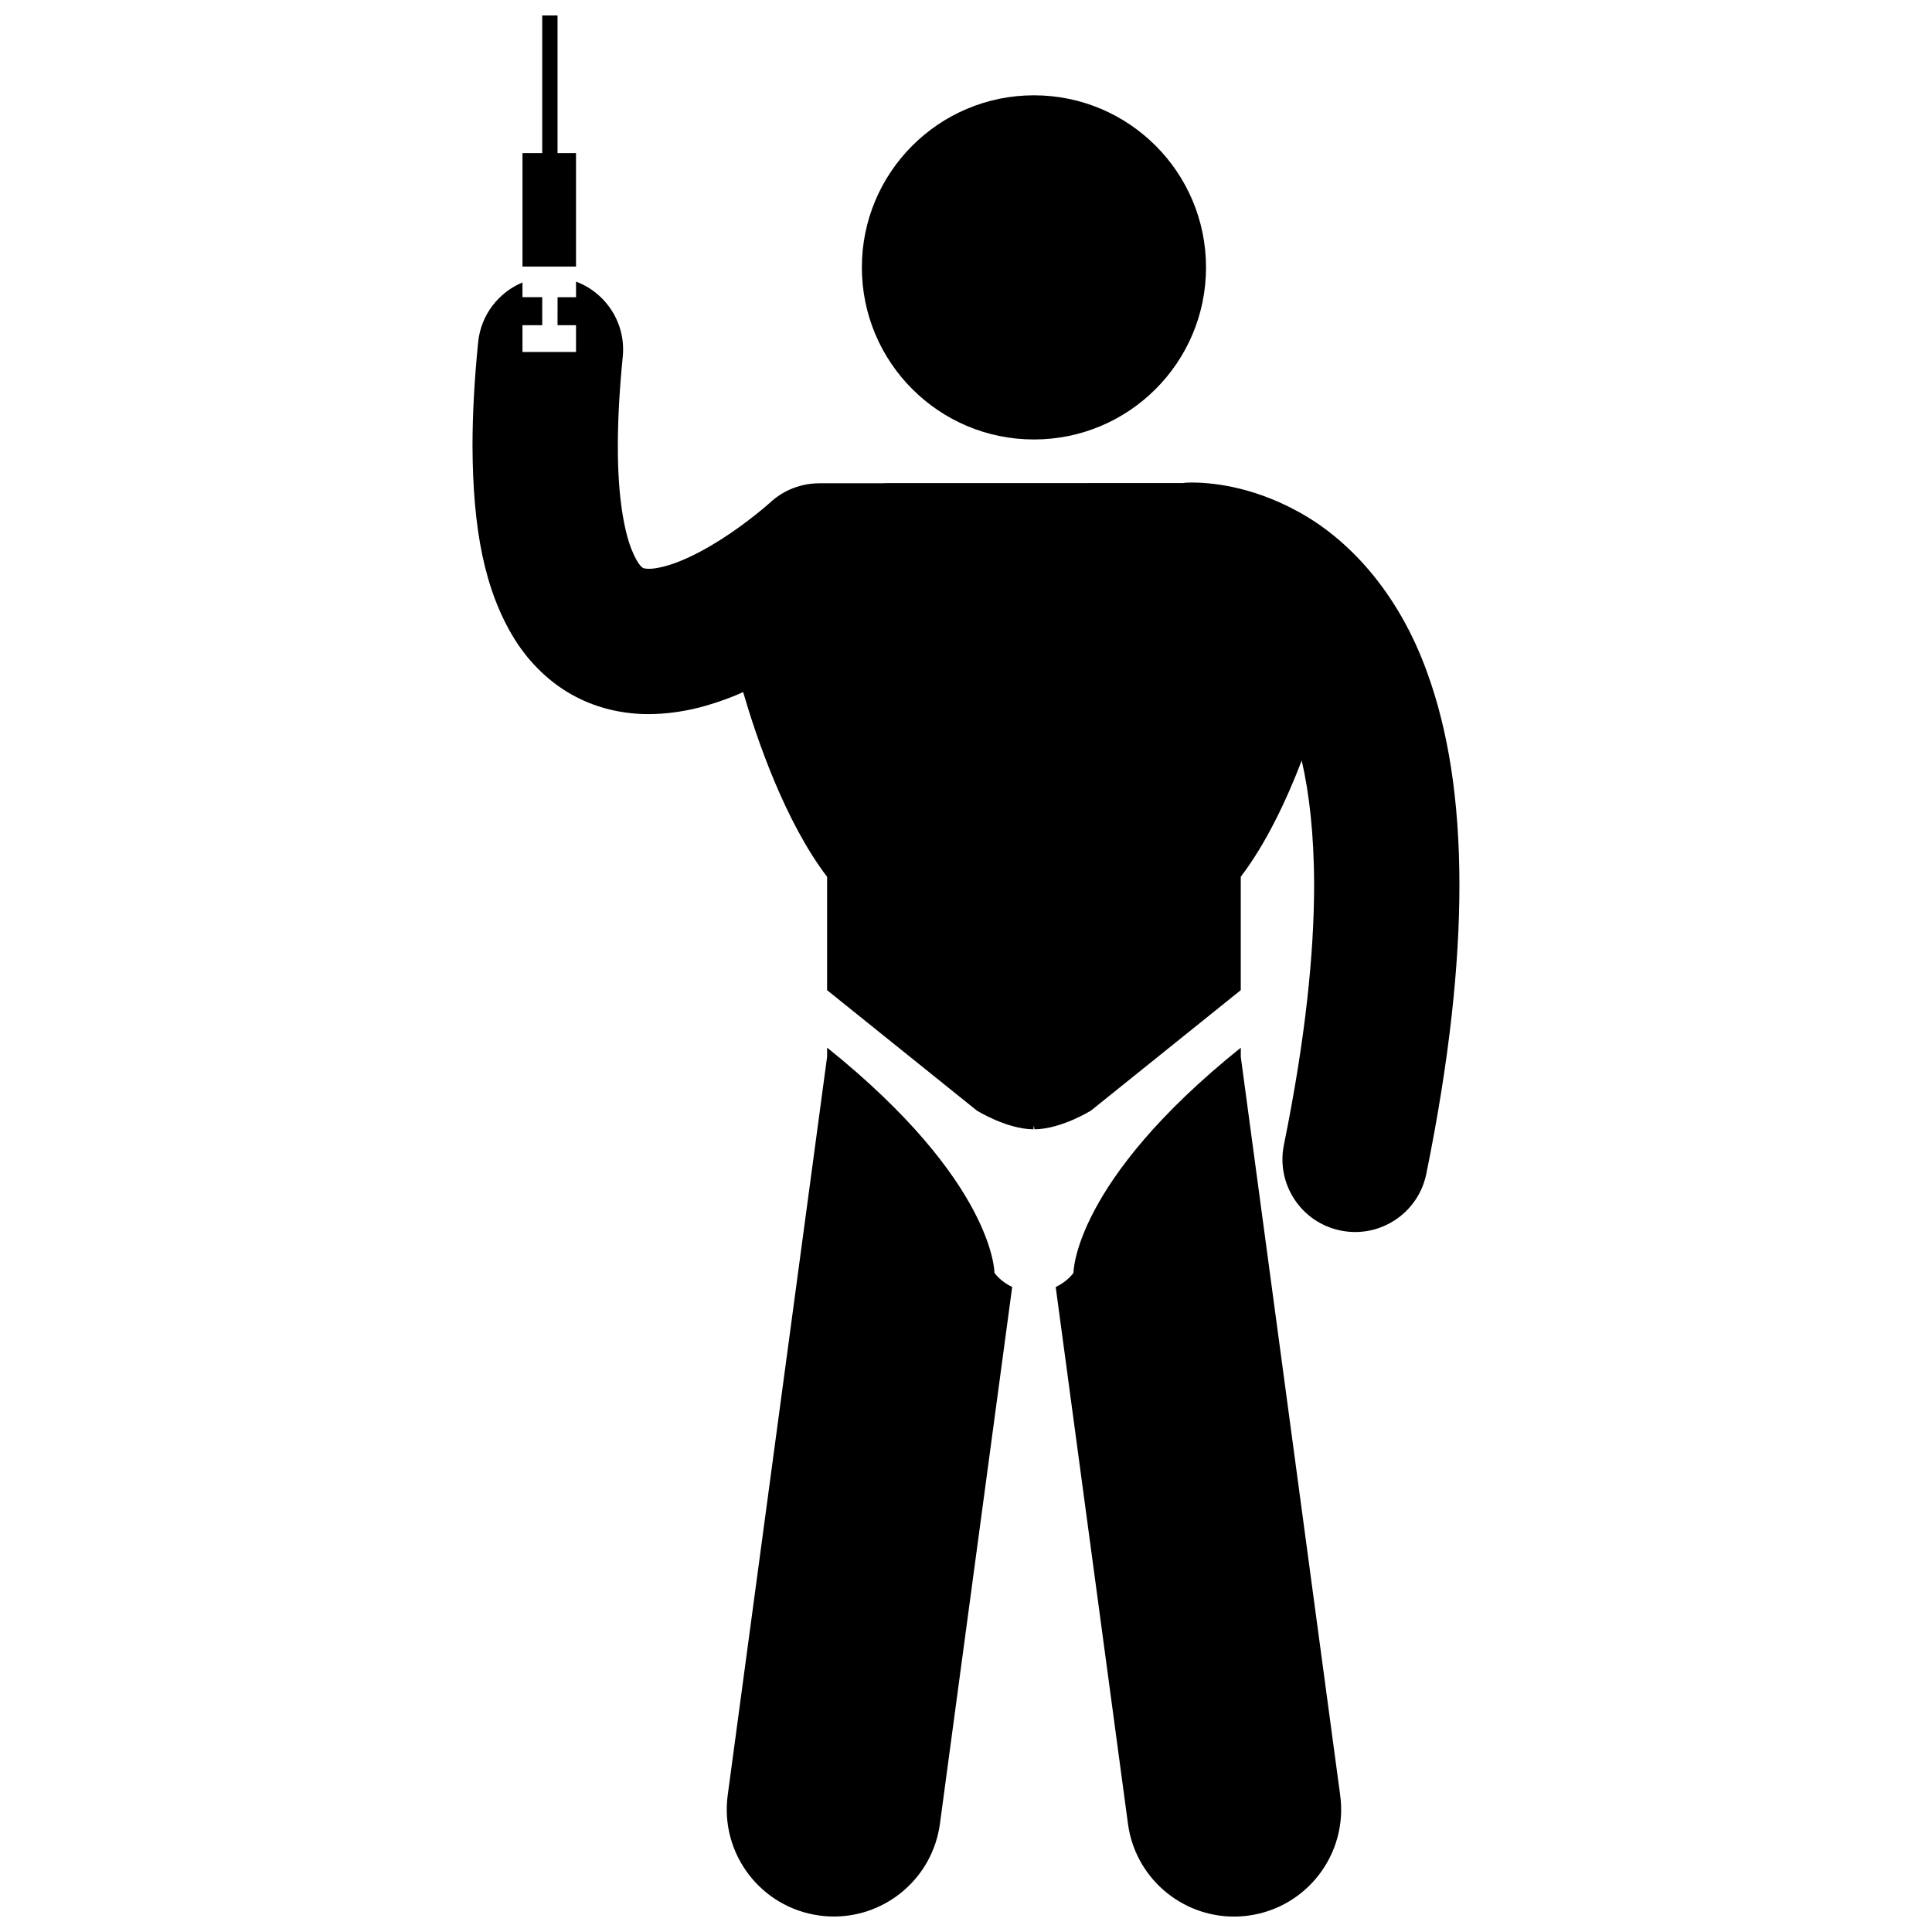 <?xml version="1.0" encoding="UTF-8"?>
<!-- Uploaded to: ICON Repo, www.svgrepo.com, Generator: ICON Repo Mixer Tools -->
<svg width="800px" height="800px" version="1.1" viewBox="144 144 512 512" xmlns="http://www.w3.org/2000/svg">
 <defs>
  <clipPath id="c">
   <path d="m336 421h77v230.9h-77z"/>
  </clipPath>
  <clipPath id="b">
   <path d="m423 421h77v230.9h-77z"/>
  </clipPath>
  <clipPath id="a">
   <path d="m282 148.09h15v66.906h-15z"/>
  </clipPath>
 </defs>
 <path d="m463.61 214.86c0 25.188-20.418 45.605-45.605 45.605-25.184 0-45.602-20.418-45.602-45.605 0-25.184 20.418-45.602 45.602-45.602 25.188 0 45.605 20.418 45.605 45.602"/>
 <path d="m522.31 322.48c-7.902-22.18-21.609-36.055-34.418-42.961-12.789-7.008-23.801-7.629-27.949-7.648-0.719 0-1.258 0.02-1.602 0.043-0.355 0.02-0.699 0.074-1.047 0.113-0.043 0-0.086-0.008-0.129-0.008l-78.309 0.004c-0.344 0-0.68 0.031-1.02 0.051h-16.684c-4.852 0-9.477 1.805-13.039 5.086v0.004c-0.453 0.414-6.012 5.34-13.016 9.785-3.562 2.277-7.496 4.414-11.023 5.809-3.519 1.434-6.578 2.008-8.129 1.977-1.188-0.016-1.43-0.184-1.547-0.23-0.027-0.09-1.184-0.289-3.125-5.129-1.836-4.727-3.57-13.664-3.539-27.195 0-6.734 0.398-14.594 1.301-23.648 0.887-8.867-4.414-16.91-12.379-19.906v4.133h-4.898l-0.004 7.426h4.898v7.09h-14.188l-0.004-7.09h5.238v-7.434h-5.238v-3.902c-6.316 2.641-11.023 8.574-11.75 15.867-1.008 10.113-1.488 19.211-1.492 27.461 0.102 22.027 3.144 38.254 11.18 51.25 4.019 6.418 9.609 11.789 16.043 15.145 6.379 3.379 13.219 4.676 19.383 4.676h0.117c8.695-0.039 16.285-2.242 23.023-4.969 0.672-0.281 1.312-0.594 1.973-0.883 3.469 11.93 10.984 34.195 22.25 48.961v30.047l39.68 31.902s7.859 4.91 14.988 4.973l0.141-1.043 0.137 1.043c7.133-0.062 15-4.973 15-4.973l39.684-31.906v-30.051c6.754-8.855 12.16-20.395 16.152-30.805 1.965 8.559 3.266 19.34 3.285 33.023 0 17.93-2.262 40.602-8.004 68.832-2.117 10.422 4.606 20.59 15.031 22.707 1.297 0.262 2.586 0.391 3.856 0.391 8.965 0 16.992-6.297 18.852-15.422 6.144-30.234 8.77-55.367 8.773-76.508 0.004-22.98-3.102-41.309-8.453-56.086z"/>
 <g clip-path="url(#c)">
  <path d="m407.54 481.32s0.105-24.027-44.344-59.684v2.387l-26.344 195.71c-2.094 15.531 8.801 29.82 24.336 31.906 1.285 0.176 2.562 0.258 3.824 0.258 13.988 0 26.164-10.348 28.082-24.598l19.148-142.25c-3.191-1.465-4.703-3.734-4.703-3.734z"/>
 </g>
 <g clip-path="url(#b)">
  <path d="m428.48 481.32s-1.516 2.273-4.707 3.746l19.148 142.25c1.914 14.25 14.094 24.598 28.078 24.598 1.266 0 2.543-0.086 3.828-0.258 15.531-2.086 26.43-16.375 24.336-31.906l-26.336-195.64v-2.461c-44.449 35.652-44.348 59.676-44.348 59.676z"/>
 </g>
 <g clip-path="url(#a)">
  <path d="m296.65 184.58h-4.898v-36.484h-4.055v36.484h-5.234v30.062h14.188z"/>
 </g>
</svg>